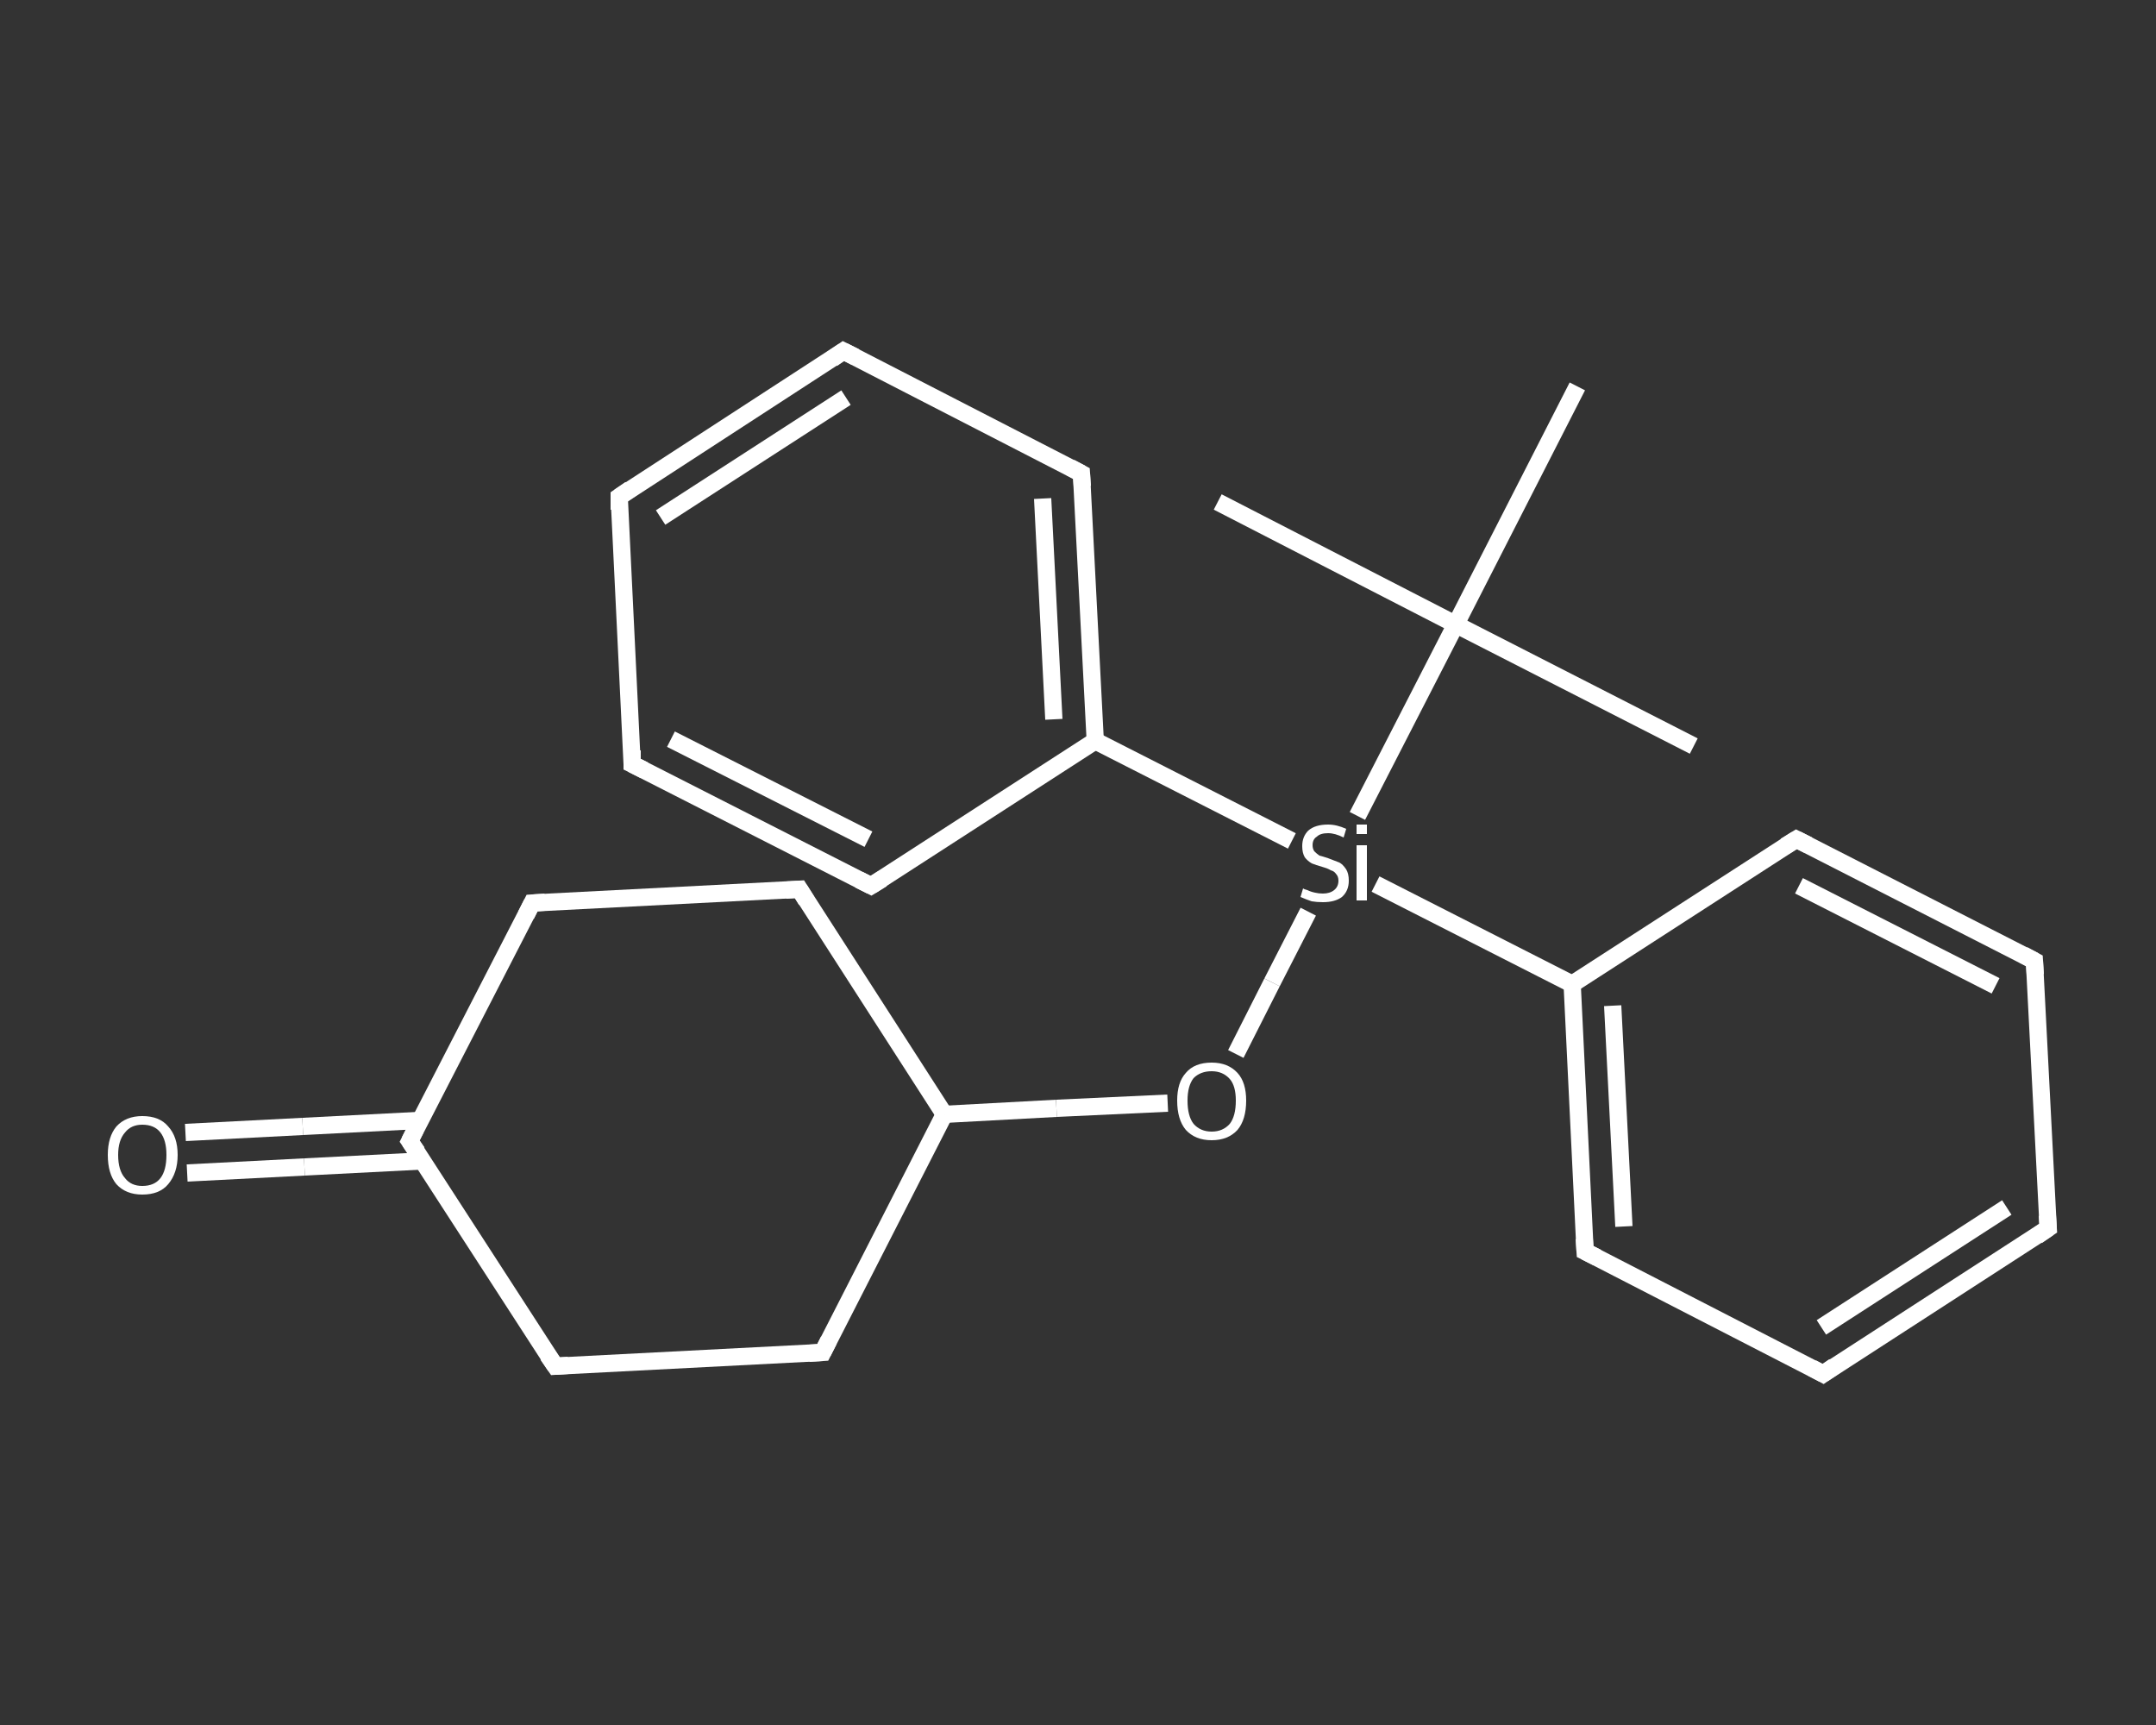 <?xml version='1.0' encoding='iso-8859-1'?>
<svg version='1.1' baseProfile='full'
              xmlns='http://www.w3.org/2000/svg'
                      xmlns:rdkit='http://www.rdkit.org/xml'
                      xmlns:xlink='http://www.w3.org/1999/xlink'
                  xml:space='preserve'
width='250px' height='200px' viewBox='0 0 250 200'>
<rect x="0" y="0" width="250" height="200" fill="#333333" stroke="none"/>
<!-- END OF HEADER -->
<rect style='opacity:1.0;fill:transparent;stroke:none' width='250.0' height='200.0' x='0.0' y='0.0'> </rect>
<path class='bond-0 atom-0 atom-1' d='M 196.4,86.5 L 168.8,72.4' style='fill:none;fill-rule:evenodd;stroke:#FFFFFF;stroke-width:2.0px;stroke-linecap:butt;stroke-linejoin:miter;stroke-opacity:1' />
<path class='bond-1 atom-1 atom-2' d='M 168.8,72.4 L 141.2,58.2' style='fill:none;fill-rule:evenodd;stroke:#FFFFFF;stroke-width:2.0px;stroke-linecap:butt;stroke-linejoin:miter;stroke-opacity:1' />
<path class='bond-2 atom-1 atom-3' d='M 168.8,72.4 L 182.9,44.8' style='fill:none;fill-rule:evenodd;stroke:#FFFFFF;stroke-width:2.0px;stroke-linecap:butt;stroke-linejoin:miter;stroke-opacity:1' />
<path class='bond-3 atom-1 atom-4' d='M 168.8,72.4 L 157.4,94.6' style='fill:none;fill-rule:evenodd;stroke:#FFFFFF;stroke-width:2.0px;stroke-linecap:butt;stroke-linejoin:miter;stroke-opacity:1' />
<path class='bond-4 atom-4 atom-5' d='M 151.7,105.7 L 147.5,113.9' style='fill:none;fill-rule:evenodd;stroke:#FFFFFF;stroke-width:2.0px;stroke-linecap:butt;stroke-linejoin:miter;stroke-opacity:1' />
<path class='bond-4 atom-4 atom-5' d='M 147.5,113.9 L 143.3,122.2' style='fill:none;fill-rule:evenodd;stroke:#FFFFFF;stroke-width:2.0px;stroke-linecap:butt;stroke-linejoin:miter;stroke-opacity:1' />
<path class='bond-5 atom-5 atom-6' d='M 135.4,127.9 L 122.5,128.5' style='fill:none;fill-rule:evenodd;stroke:#FFFFFF;stroke-width:2.0px;stroke-linecap:butt;stroke-linejoin:miter;stroke-opacity:1' />
<path class='bond-5 atom-5 atom-6' d='M 122.5,128.5 L 109.5,129.2' style='fill:none;fill-rule:evenodd;stroke:#FFFFFF;stroke-width:2.0px;stroke-linecap:butt;stroke-linejoin:miter;stroke-opacity:1' />
<path class='bond-6 atom-6 atom-7' d='M 109.5,129.2 L 92.7,103.1' style='fill:none;fill-rule:evenodd;stroke:#FFFFFF;stroke-width:2.0px;stroke-linecap:butt;stroke-linejoin:miter;stroke-opacity:1' />
<path class='bond-7 atom-7 atom-8' d='M 92.7,103.1 L 61.7,104.7' style='fill:none;fill-rule:evenodd;stroke:#FFFFFF;stroke-width:2.0px;stroke-linecap:butt;stroke-linejoin:miter;stroke-opacity:1' />
<path class='bond-8 atom-8 atom-9' d='M 61.7,104.7 L 47.5,132.3' style='fill:none;fill-rule:evenodd;stroke:#FFFFFF;stroke-width:2.0px;stroke-linecap:butt;stroke-linejoin:miter;stroke-opacity:1' />
<path class='bond-9 atom-9 atom-10' d='M 48.7,129.9 L 35.1,130.6' style='fill:none;fill-rule:evenodd;stroke:#FFFFFF;stroke-width:2.0px;stroke-linecap:butt;stroke-linejoin:miter;stroke-opacity:1' />
<path class='bond-9 atom-9 atom-10' d='M 35.1,130.6 L 21.5,131.3' style='fill:none;fill-rule:evenodd;stroke:#FFFFFF;stroke-width:2.0px;stroke-linecap:butt;stroke-linejoin:miter;stroke-opacity:1' />
<path class='bond-9 atom-9 atom-10' d='M 49.0,134.6 L 35.3,135.3' style='fill:none;fill-rule:evenodd;stroke:#FFFFFF;stroke-width:2.0px;stroke-linecap:butt;stroke-linejoin:miter;stroke-opacity:1' />
<path class='bond-9 atom-9 atom-10' d='M 35.3,135.3 L 21.7,136.0' style='fill:none;fill-rule:evenodd;stroke:#FFFFFF;stroke-width:2.0px;stroke-linecap:butt;stroke-linejoin:miter;stroke-opacity:1' />
<path class='bond-10 atom-9 atom-11' d='M 47.5,132.3 L 64.4,158.4' style='fill:none;fill-rule:evenodd;stroke:#FFFFFF;stroke-width:2.0px;stroke-linecap:butt;stroke-linejoin:miter;stroke-opacity:1' />
<path class='bond-11 atom-11 atom-12' d='M 64.4,158.4 L 95.4,156.8' style='fill:none;fill-rule:evenodd;stroke:#FFFFFF;stroke-width:2.0px;stroke-linecap:butt;stroke-linejoin:miter;stroke-opacity:1' />
<path class='bond-12 atom-4 atom-13' d='M 149.8,97.5 L 127.0,85.9' style='fill:none;fill-rule:evenodd;stroke:#FFFFFF;stroke-width:2.0px;stroke-linecap:butt;stroke-linejoin:miter;stroke-opacity:1' />
<path class='bond-13 atom-13 atom-14' d='M 127.0,85.9 L 125.4,54.9' style='fill:none;fill-rule:evenodd;stroke:#FFFFFF;stroke-width:2.0px;stroke-linecap:butt;stroke-linejoin:miter;stroke-opacity:1' />
<path class='bond-13 atom-13 atom-14' d='M 122.2,83.4 L 120.9,57.8' style='fill:none;fill-rule:evenodd;stroke:#FFFFFF;stroke-width:2.0px;stroke-linecap:butt;stroke-linejoin:miter;stroke-opacity:1' />
<path class='bond-14 atom-14 atom-15' d='M 125.4,54.9 L 97.8,40.7' style='fill:none;fill-rule:evenodd;stroke:#FFFFFF;stroke-width:2.0px;stroke-linecap:butt;stroke-linejoin:miter;stroke-opacity:1' />
<path class='bond-15 atom-15 atom-16' d='M 97.8,40.7 L 71.8,57.6' style='fill:none;fill-rule:evenodd;stroke:#FFFFFF;stroke-width:2.0px;stroke-linecap:butt;stroke-linejoin:miter;stroke-opacity:1' />
<path class='bond-15 atom-15 atom-16' d='M 98.1,46.1 L 76.6,60.0' style='fill:none;fill-rule:evenodd;stroke:#FFFFFF;stroke-width:2.0px;stroke-linecap:butt;stroke-linejoin:miter;stroke-opacity:1' />
<path class='bond-16 atom-16 atom-17' d='M 71.8,57.6 L 73.3,88.6' style='fill:none;fill-rule:evenodd;stroke:#FFFFFF;stroke-width:2.0px;stroke-linecap:butt;stroke-linejoin:miter;stroke-opacity:1' />
<path class='bond-17 atom-17 atom-18' d='M 73.3,88.6 L 101.0,102.7' style='fill:none;fill-rule:evenodd;stroke:#FFFFFF;stroke-width:2.0px;stroke-linecap:butt;stroke-linejoin:miter;stroke-opacity:1' />
<path class='bond-17 atom-17 atom-18' d='M 77.8,85.7 L 100.7,97.3' style='fill:none;fill-rule:evenodd;stroke:#FFFFFF;stroke-width:2.0px;stroke-linecap:butt;stroke-linejoin:miter;stroke-opacity:1' />
<path class='bond-18 atom-4 atom-19' d='M 159.5,102.5 L 182.3,114.1' style='fill:none;fill-rule:evenodd;stroke:#FFFFFF;stroke-width:2.0px;stroke-linecap:butt;stroke-linejoin:miter;stroke-opacity:1' />
<path class='bond-19 atom-19 atom-20' d='M 182.3,114.1 L 183.8,145.1' style='fill:none;fill-rule:evenodd;stroke:#FFFFFF;stroke-width:2.0px;stroke-linecap:butt;stroke-linejoin:miter;stroke-opacity:1' />
<path class='bond-19 atom-19 atom-20' d='M 187.0,116.6 L 188.3,142.2' style='fill:none;fill-rule:evenodd;stroke:#FFFFFF;stroke-width:2.0px;stroke-linecap:butt;stroke-linejoin:miter;stroke-opacity:1' />
<path class='bond-20 atom-20 atom-21' d='M 183.8,145.1 L 211.4,159.3' style='fill:none;fill-rule:evenodd;stroke:#FFFFFF;stroke-width:2.0px;stroke-linecap:butt;stroke-linejoin:miter;stroke-opacity:1' />
<path class='bond-21 atom-21 atom-22' d='M 211.4,159.3 L 237.5,142.4' style='fill:none;fill-rule:evenodd;stroke:#FFFFFF;stroke-width:2.0px;stroke-linecap:butt;stroke-linejoin:miter;stroke-opacity:1' />
<path class='bond-21 atom-21 atom-22' d='M 211.2,153.9 L 232.7,140.0' style='fill:none;fill-rule:evenodd;stroke:#FFFFFF;stroke-width:2.0px;stroke-linecap:butt;stroke-linejoin:miter;stroke-opacity:1' />
<path class='bond-22 atom-22 atom-23' d='M 237.5,142.4 L 235.9,111.4' style='fill:none;fill-rule:evenodd;stroke:#FFFFFF;stroke-width:2.0px;stroke-linecap:butt;stroke-linejoin:miter;stroke-opacity:1' />
<path class='bond-23 atom-23 atom-24' d='M 235.9,111.4 L 208.3,97.3' style='fill:none;fill-rule:evenodd;stroke:#FFFFFF;stroke-width:2.0px;stroke-linecap:butt;stroke-linejoin:miter;stroke-opacity:1' />
<path class='bond-23 atom-23 atom-24' d='M 231.4,114.3 L 208.6,102.7' style='fill:none;fill-rule:evenodd;stroke:#FFFFFF;stroke-width:2.0px;stroke-linecap:butt;stroke-linejoin:miter;stroke-opacity:1' />
<path class='bond-24 atom-12 atom-6' d='M 95.4,156.8 L 109.5,129.2' style='fill:none;fill-rule:evenodd;stroke:#FFFFFF;stroke-width:2.0px;stroke-linecap:butt;stroke-linejoin:miter;stroke-opacity:1' />
<path class='bond-25 atom-18 atom-13' d='M 101.0,102.7 L 127.0,85.9' style='fill:none;fill-rule:evenodd;stroke:#FFFFFF;stroke-width:2.0px;stroke-linecap:butt;stroke-linejoin:miter;stroke-opacity:1' />
<path class='bond-26 atom-24 atom-19' d='M 208.3,97.3 L 182.3,114.1' style='fill:none;fill-rule:evenodd;stroke:#FFFFFF;stroke-width:2.0px;stroke-linecap:butt;stroke-linejoin:miter;stroke-opacity:1' />
<path d='M 93.5,104.4 L 92.7,103.1 L 91.1,103.2' style='fill:none;stroke:#FFFFFF;stroke-width:2.0px;stroke-linecap:butt;stroke-linejoin:miter;stroke-opacity:1;' />
<path d='M 63.2,104.6 L 61.7,104.7 L 61.0,106.1' style='fill:none;stroke:#FFFFFF;stroke-width:2.0px;stroke-linecap:butt;stroke-linejoin:miter;stroke-opacity:1;' />
<path d='M 48.2,130.9 L 47.5,132.3 L 48.4,133.6' style='fill:none;stroke:#FFFFFF;stroke-width:2.0px;stroke-linecap:butt;stroke-linejoin:miter;stroke-opacity:1;' />
<path d='M 63.5,157.1 L 64.4,158.4 L 65.9,158.3' style='fill:none;stroke:#FFFFFF;stroke-width:2.0px;stroke-linecap:butt;stroke-linejoin:miter;stroke-opacity:1;' />
<path d='M 93.8,156.9 L 95.4,156.8 L 96.1,155.4' style='fill:none;stroke:#FFFFFF;stroke-width:2.0px;stroke-linecap:butt;stroke-linejoin:miter;stroke-opacity:1;' />
<path d='M 125.5,56.4 L 125.4,54.9 L 124.1,54.2' style='fill:none;stroke:#FFFFFF;stroke-width:2.0px;stroke-linecap:butt;stroke-linejoin:miter;stroke-opacity:1;' />
<path d='M 99.2,41.4 L 97.8,40.7 L 96.5,41.6' style='fill:none;stroke:#FFFFFF;stroke-width:2.0px;stroke-linecap:butt;stroke-linejoin:miter;stroke-opacity:1;' />
<path d='M 73.1,56.7 L 71.8,57.6 L 71.8,59.1' style='fill:none;stroke:#FFFFFF;stroke-width:2.0px;stroke-linecap:butt;stroke-linejoin:miter;stroke-opacity:1;' />
<path d='M 73.3,87.0 L 73.3,88.6 L 74.7,89.3' style='fill:none;stroke:#FFFFFF;stroke-width:2.0px;stroke-linecap:butt;stroke-linejoin:miter;stroke-opacity:1;' />
<path d='M 99.6,102.0 L 101.0,102.7 L 102.3,101.9' style='fill:none;stroke:#FFFFFF;stroke-width:2.0px;stroke-linecap:butt;stroke-linejoin:miter;stroke-opacity:1;' />
<path d='M 183.7,143.6 L 183.8,145.1 L 185.2,145.8' style='fill:none;stroke:#FFFFFF;stroke-width:2.0px;stroke-linecap:butt;stroke-linejoin:miter;stroke-opacity:1;' />
<path d='M 210.1,158.6 L 211.4,159.3 L 212.7,158.4' style='fill:none;stroke:#FFFFFF;stroke-width:2.0px;stroke-linecap:butt;stroke-linejoin:miter;stroke-opacity:1;' />
<path d='M 236.2,143.3 L 237.5,142.4 L 237.4,140.9' style='fill:none;stroke:#FFFFFF;stroke-width:2.0px;stroke-linecap:butt;stroke-linejoin:miter;stroke-opacity:1;' />
<path d='M 236.0,113.0 L 235.9,111.4 L 234.6,110.7' style='fill:none;stroke:#FFFFFF;stroke-width:2.0px;stroke-linecap:butt;stroke-linejoin:miter;stroke-opacity:1;' />
<path d='M 209.7,98.0 L 208.3,97.3 L 207.0,98.1' style='fill:none;stroke:#FFFFFF;stroke-width:2.0px;stroke-linecap:butt;stroke-linejoin:miter;stroke-opacity:1;' />
<path class='atom-4' d='M 151.1 103.0
Q 151.2 103.1, 151.6 103.2
Q 152.0 103.4, 152.5 103.5
Q 152.9 103.6, 153.4 103.6
Q 154.2 103.6, 154.7 103.2
Q 155.2 102.8, 155.2 102.1
Q 155.2 101.6, 154.9 101.3
Q 154.7 101.0, 154.3 100.9
Q 154.0 100.7, 153.3 100.5
Q 152.6 100.3, 152.1 100.1
Q 151.6 99.8, 151.3 99.4
Q 151.0 98.9, 151.0 98.1
Q 151.0 97.0, 151.7 96.3
Q 152.5 95.6, 154.0 95.6
Q 155.0 95.6, 156.1 96.1
L 155.8 97.1
Q 154.8 96.6, 154.0 96.6
Q 153.1 96.6, 152.7 97.0
Q 152.2 97.3, 152.2 98.0
Q 152.2 98.4, 152.4 98.7
Q 152.7 99.0, 153.0 99.2
Q 153.4 99.3, 154.0 99.5
Q 154.8 99.8, 155.3 100.0
Q 155.7 100.2, 156.1 100.8
Q 156.4 101.3, 156.4 102.1
Q 156.4 103.3, 155.6 104.0
Q 154.8 104.6, 153.4 104.6
Q 152.7 104.6, 152.1 104.5
Q 151.5 104.3, 150.8 104.0
L 151.1 103.0
' fill='#FFFFFF'/>
<path class='atom-4' d='M 157.3 95.6
L 158.5 95.6
L 158.5 96.7
L 157.3 96.7
L 157.3 95.6
M 157.3 98.0
L 158.5 98.0
L 158.5 104.4
L 157.3 104.4
L 157.3 98.0
' fill='#FFFFFF'/>
<path class='atom-5' d='M 136.5 127.6
Q 136.5 125.5, 137.5 124.4
Q 138.5 123.2, 140.5 123.2
Q 142.4 123.2, 143.5 124.4
Q 144.5 125.5, 144.5 127.6
Q 144.5 129.8, 143.5 131.0
Q 142.4 132.2, 140.5 132.2
Q 138.6 132.2, 137.5 131.0
Q 136.5 129.8, 136.5 127.6
M 140.5 131.2
Q 141.8 131.2, 142.6 130.3
Q 143.3 129.4, 143.3 127.6
Q 143.3 125.9, 142.6 125.1
Q 141.8 124.2, 140.5 124.2
Q 139.2 124.2, 138.4 125.0
Q 137.7 125.9, 137.7 127.6
Q 137.7 129.4, 138.4 130.3
Q 139.2 131.2, 140.5 131.2
' fill='#FFFFFF'/>
<path class='atom-10' d='M 12.5 133.9
Q 12.5 131.8, 13.5 130.6
Q 14.6 129.4, 16.5 129.4
Q 18.5 129.4, 19.5 130.6
Q 20.6 131.8, 20.6 133.9
Q 20.6 136.0, 19.5 137.3
Q 18.5 138.5, 16.5 138.5
Q 14.6 138.5, 13.5 137.3
Q 12.5 136.1, 12.5 133.9
M 16.5 137.5
Q 17.9 137.5, 18.6 136.6
Q 19.3 135.7, 19.3 133.9
Q 19.3 132.2, 18.6 131.3
Q 17.9 130.4, 16.5 130.4
Q 15.2 130.4, 14.5 131.3
Q 13.7 132.2, 13.7 133.9
Q 13.7 135.7, 14.5 136.6
Q 15.2 137.5, 16.5 137.5
' fill='#FFFFFF'/>
</svg>
